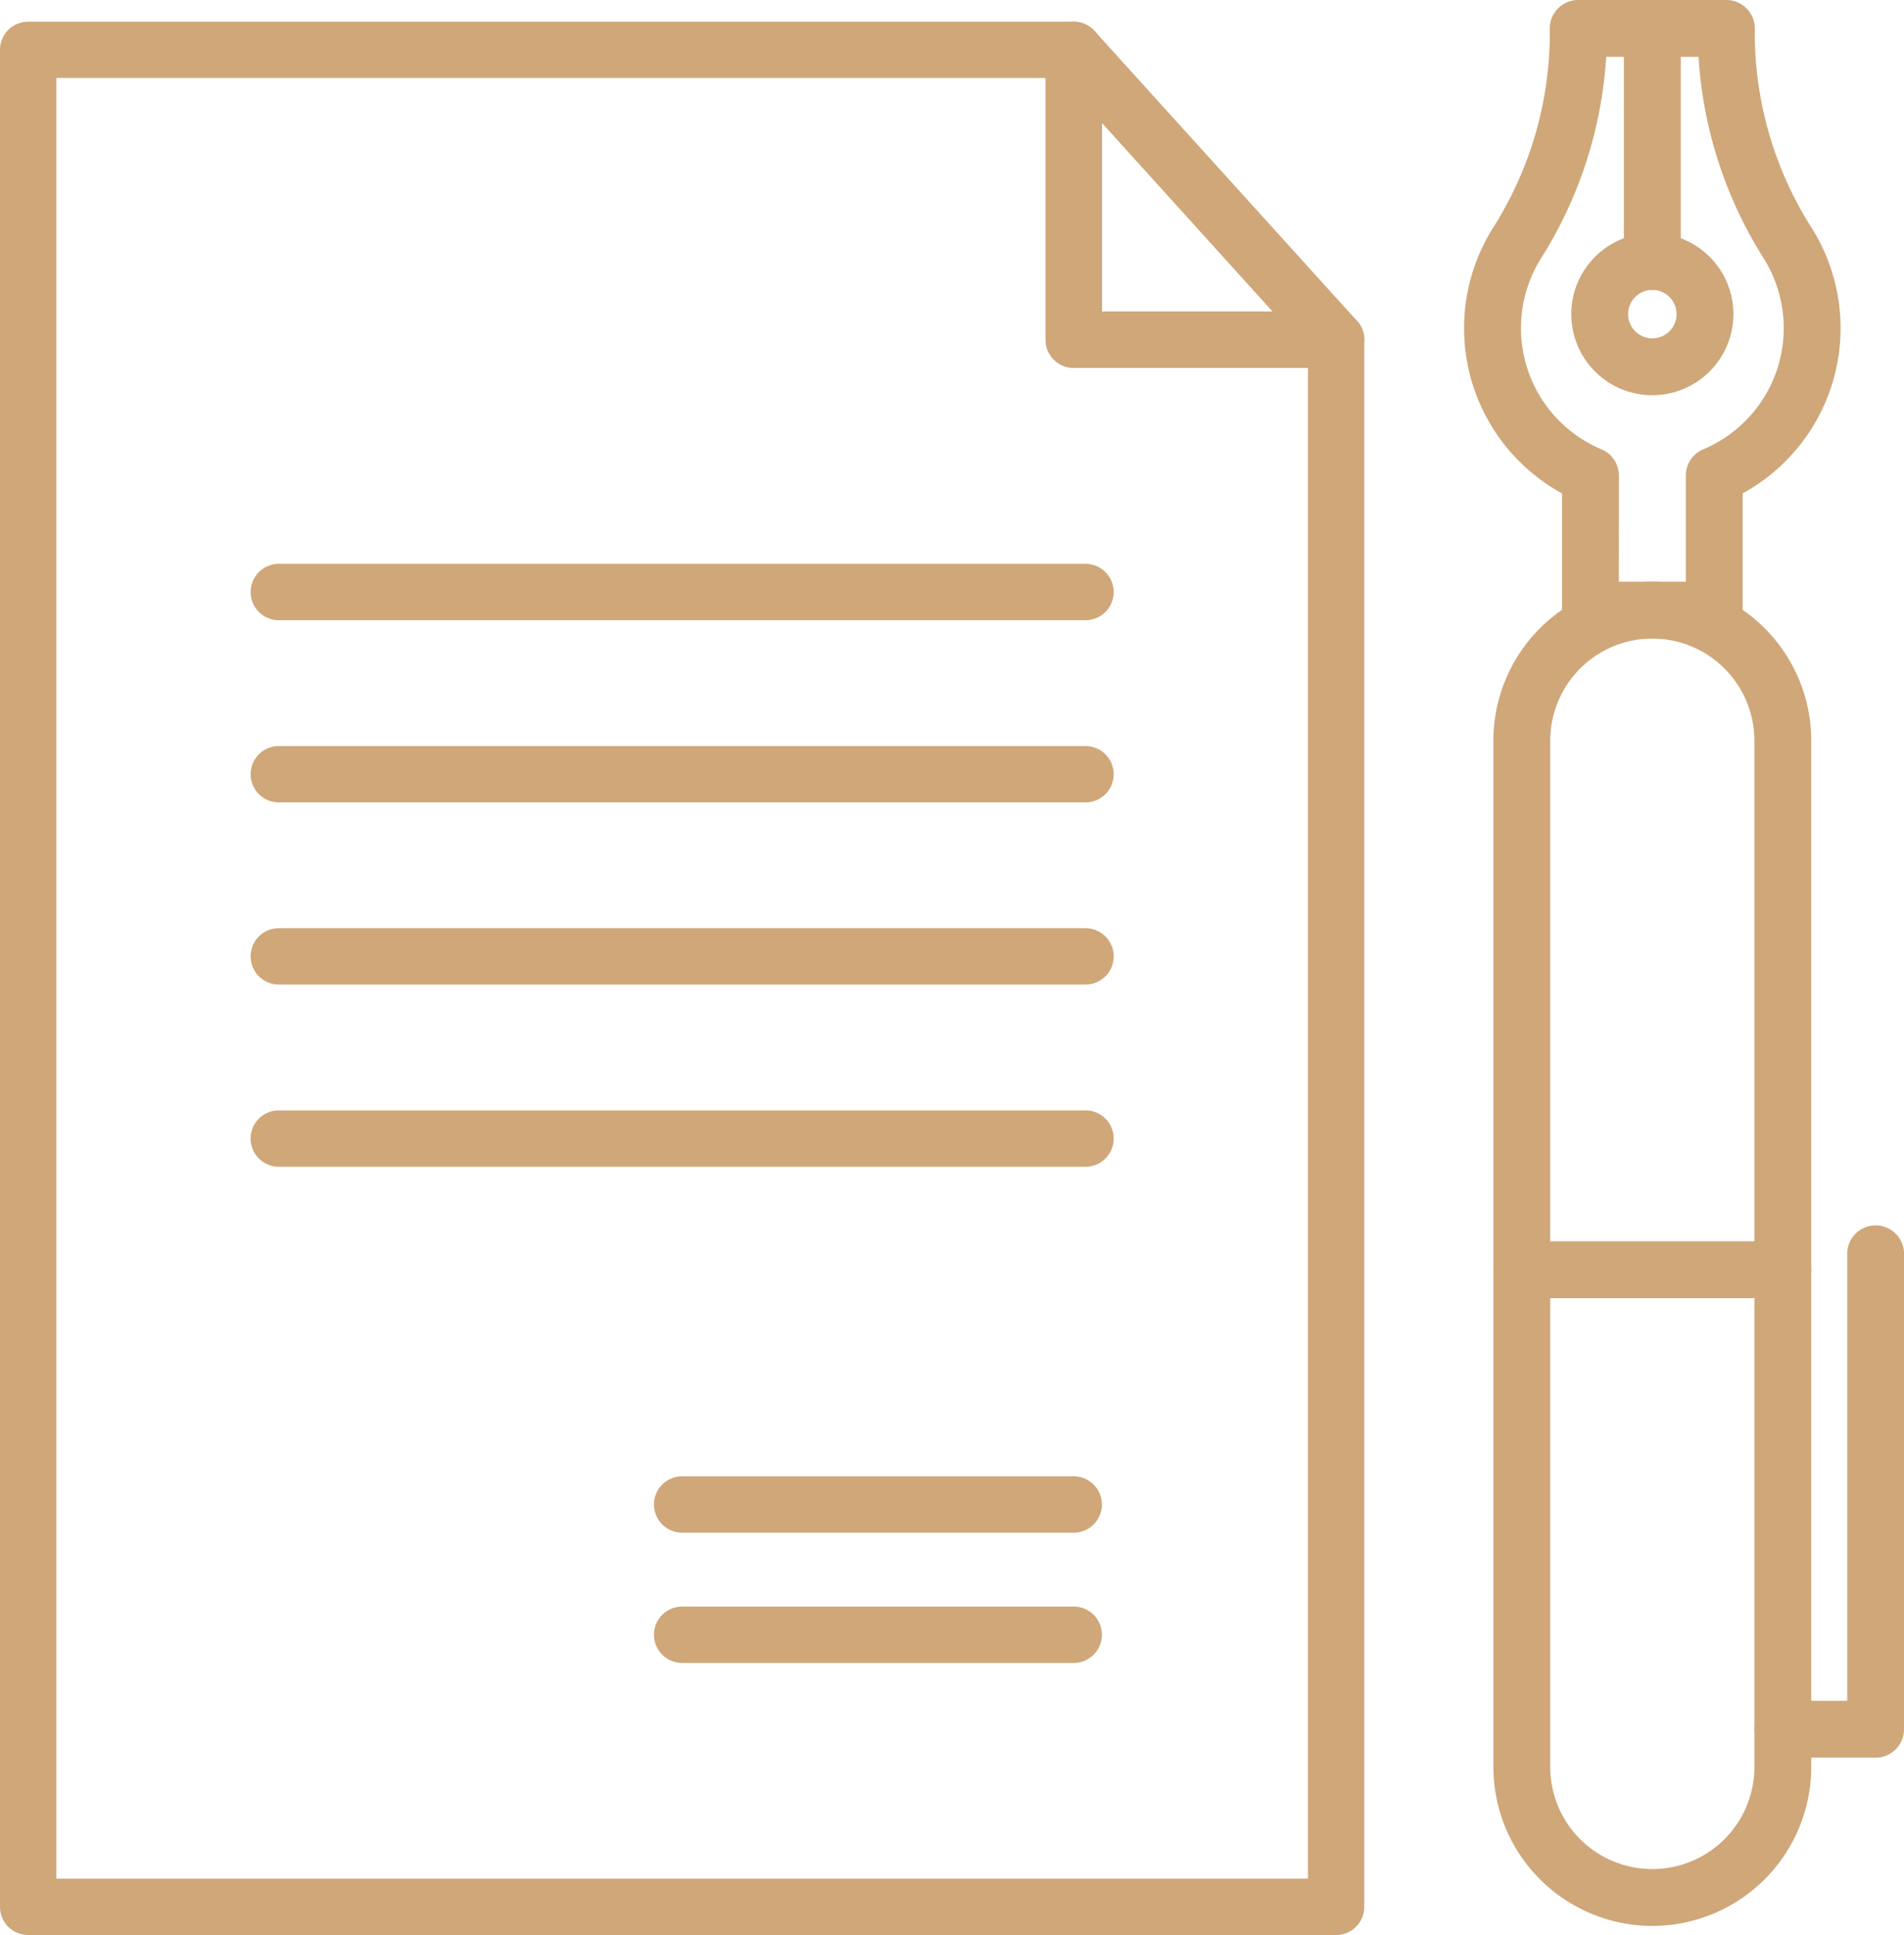<svg id="Group_90" data-name="Group 90" xmlns="http://www.w3.org/2000/svg" xmlns:xlink="http://www.w3.org/1999/xlink" width="81.128" height="82.427" viewBox="0 0 81.128 82.427">
  <defs>
    <clipPath id="clip-path">
      <rect id="Rectangle_86" data-name="Rectangle 86" width="81.128" height="82.427" fill="#cfa779"/>
    </clipPath>
  </defs>
  <g id="Group_90-2" data-name="Group 90" transform="translate(0 0)" clip-path="url(#clip-path)">
    <path id="Path_79" data-name="Path 79" d="M56.931,82.658H1.2a1.2,1.2,0,0,1-1.2-1.2V2.355a1.2,1.2,0,0,1,1.2-1.2H45.751a1.2,1.2,0,0,1,1.2,1.2V13.5h9.98a1.2,1.2,0,0,1,1.2,1.2V81.458a1.2,1.2,0,0,1-1.2,1.2M2.4,80.258H55.731V15.9h-9.98a1.2,1.2,0,0,1-1.2-1.2V3.555H2.4Z" transform="translate(0 -0.231)" fill="#cfa779"/>
    <path id="Path_80" data-name="Path 80" d="M68.071,15.9H56.891a1.2,1.2,0,0,1-1.2-1.2V2.354a1.2,1.2,0,0,1,2.09-.8L68.961,13.9a1.2,1.2,0,0,1-.89,2.006m-9.98-2.4h7.275L58.091,5.467Z" transform="translate(-11.14 -0.231)" fill="#cfa779"/>
    <path id="Path_81" data-name="Path 81" d="M88.641,27.2H83.365a1.21,1.21,0,0,1-1.21-1.21V21.016A8.019,8.019,0,0,1,79.176,9.769a15.51,15.51,0,0,0,2.458-8.09V1.211A1.21,1.21,0,0,1,82.845,0h6.314A1.211,1.211,0,0,1,90.37,1.211v.465a15.5,15.5,0,0,0,2.46,8.092,8.02,8.02,0,0,1-2.978,11.248V25.99a1.211,1.211,0,0,1-1.211,1.21m-4.065-2.422H87.43V20.257a1.211,1.211,0,0,1,.741-1.116,5.6,5.6,0,0,0,2.6-8.1,18.165,18.165,0,0,1-2.8-8.621H84.038a18.161,18.161,0,0,1-2.8,8.621,5.6,5.6,0,0,0,2.6,8.1,1.21,1.21,0,0,1,.742,1.116Z" transform="translate(-15.599 0)" fill="#cfa779"/>
    <path id="Path_82" data-name="Path 82" d="M87.145,19.319A3.454,3.454,0,1,1,90.6,15.864a3.458,3.458,0,0,1-3.454,3.454m0-4.486a1.032,1.032,0,1,0,1.032,1.032,1.034,1.034,0,0,0-1.032-1.032" transform="translate(-16.741 -2.483)" fill="#cfa779"/>
    <path id="Path_83" data-name="Path 83" d="M87.706,12.35a1.211,1.211,0,0,1-1.211-1.21V1.211a1.211,1.211,0,0,1,2.422,0V11.14a1.211,1.211,0,0,1-1.211,1.21" transform="translate(-17.302 0)" fill="#cfa779"/>
    <path id="Path_84" data-name="Path 84" d="M86.316,88.236a6.78,6.78,0,0,1-6.773-6.773V37.747a6.772,6.772,0,0,1,13.544,0V81.463a6.78,6.78,0,0,1-6.772,6.773m0-54.839a4.355,4.355,0,0,0-4.35,4.35V81.463a4.35,4.35,0,1,0,8.7,0V37.747a4.355,4.355,0,0,0-4.35-4.35" transform="translate(-15.911 -6.196)" fill="#cfa779"/>
    <path id="Path_85" data-name="Path 85" d="M91.877,68.521H80.755a1.211,1.211,0,1,1,0-2.422H91.877a1.211,1.211,0,1,1,0,2.422" transform="translate(-15.911 -13.222)" fill="#cfa779"/>
    <path id="Path_86" data-name="Path 86" d="M98.61,87.924H94.658a1.211,1.211,0,1,1,0-2.422H97.4V66.462a1.211,1.211,0,0,1,2.422,0v20.25a1.211,1.211,0,0,1-1.211,1.211" transform="translate(-18.692 -13.052)" fill="#cfa779"/>
    <path id="Path_87" data-name="Path 87" d="M48.923,32.425H14.549a1.2,1.2,0,0,1,0-2.4H48.923a1.2,1.2,0,0,1,0,2.4" transform="translate(-2.67 -6.006)" fill="#cfa779"/>
    <path id="Path_88" data-name="Path 88" d="M48.923,42.126H14.549a1.2,1.2,0,1,1,0-2.4H48.923a1.2,1.2,0,0,1,0,2.4" transform="translate(-2.67 -7.946)" fill="#cfa779"/>
    <path id="Path_89" data-name="Path 89" d="M48.923,51.826H14.549a1.2,1.2,0,0,1,0-2.4H48.923a1.2,1.2,0,0,1,0,2.4" transform="translate(-2.67 -9.887)" fill="#cfa779"/>
    <path id="Path_90" data-name="Path 90" d="M48.923,61.527H14.549a1.2,1.2,0,0,1,0-2.4H48.923a1.2,1.2,0,0,1,0,2.4" transform="translate(-2.67 -11.827)" fill="#cfa779"/>
    <path id="Path_91" data-name="Path 91" d="M52.719,81.013H36.033a1.2,1.2,0,0,1,0-2.4H52.719a1.2,1.2,0,0,1,0,2.4" transform="translate(-6.968 -15.725)" fill="#cfa779"/>
    <path id="Path_92" data-name="Path 92" d="M52.719,87.949H36.033a1.2,1.2,0,0,1,0-2.4H52.719a1.2,1.2,0,0,1,0,2.4" transform="translate(-6.968 -17.113)" fill="#cfa779"/>
  </g>
</svg>
